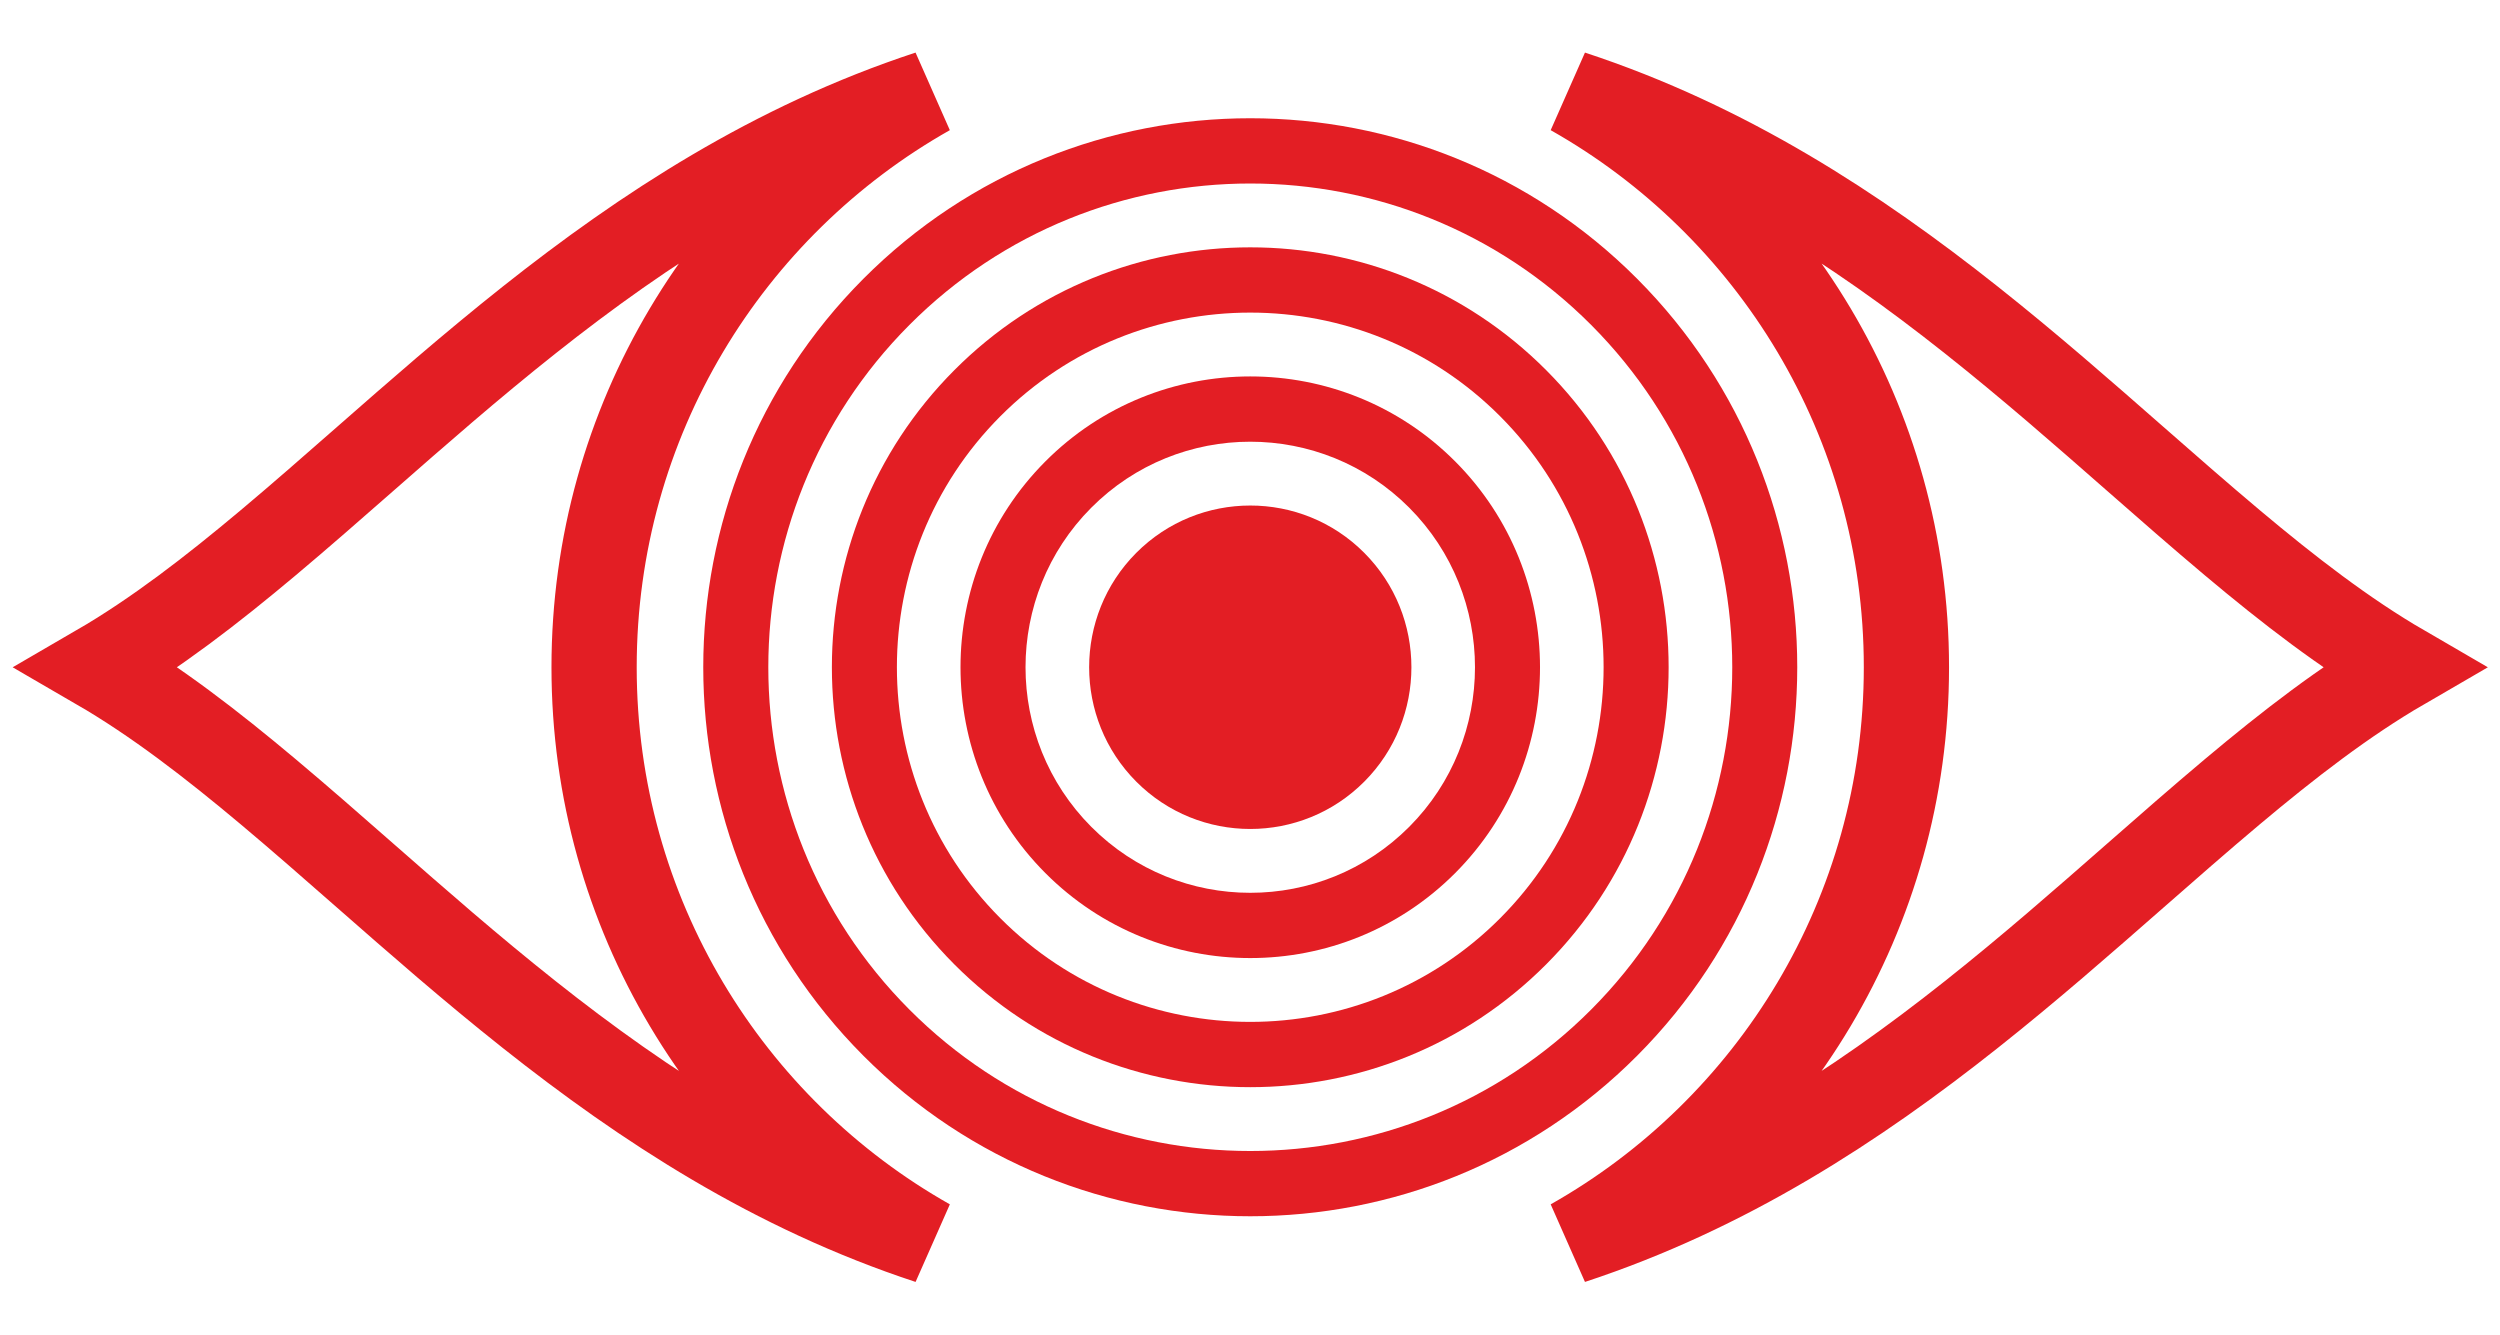 <svg xmlns="http://www.w3.org/2000/svg" width="88" height="47" viewBox="0 0 88 47" fill="none"><path d="M30.388 37.159C22.877 29.62 22.877 17.354 30.388 9.816C37.899 2.278 50.12 2.278 57.631 9.816C65.141 17.354 65.141 29.62 57.63 37.159C50.12 44.697 37.899 44.697 30.388 37.159ZM56.012 11.441C49.394 4.799 38.625 4.799 32.008 11.441C25.39 18.084 25.39 28.891 32.008 35.534C38.625 42.176 49.394 42.176 56.012 35.534C62.63 28.891 62.63 18.084 56.012 11.441Z" fill="#E31E24"></path><path d="M33.591 33.944C27.846 28.178 27.846 18.797 33.591 13.031C39.335 7.265 48.683 7.265 54.427 13.031C60.172 18.797 60.172 28.178 54.427 33.944C48.683 39.71 39.336 39.71 33.591 33.944ZM52.808 14.656C47.956 9.786 40.062 9.786 35.209 14.656C30.358 19.526 30.358 27.449 35.21 32.319C40.062 37.188 47.956 37.188 52.808 32.319C57.66 27.449 57.66 19.526 52.808 14.656Z" fill="#E31E24"></path><path d="M36.794 30.729C32.815 26.736 32.815 20.238 36.794 16.245C40.772 12.252 47.246 12.252 51.225 16.245C55.203 20.238 55.203 26.736 51.225 30.729C47.246 34.722 40.773 34.722 36.794 30.729ZM49.605 17.871C46.519 14.774 41.498 14.774 38.413 17.871C35.327 20.968 35.327 26.007 38.413 29.104C41.498 32.201 46.519 32.201 49.605 29.104C52.691 26.007 52.691 20.968 49.605 17.871Z" fill="#E31E24"></path><path d="M39.997 27.514C37.785 25.294 37.785 21.681 39.997 19.46C42.209 17.24 45.809 17.239 48.022 19.46C50.235 21.68 50.235 25.294 48.022 27.514C45.809 29.735 42.21 29.735 39.997 27.514Z" fill="#E31E24"></path><path d="M9.443 27.872C7.466 26.212 5.482 24.676 3.434 23.488C5.482 22.299 7.466 20.763 9.443 19.103C10.588 18.142 11.716 17.152 12.863 16.146C14.692 14.542 16.567 12.897 18.628 11.263C22.691 8.042 27.23 5.074 32.696 3.276C25.661 7.25 20.912 14.814 20.912 23.488C20.912 32.161 25.662 39.725 32.697 43.699C27.23 41.901 22.691 38.933 18.628 35.712C16.567 34.078 14.692 32.433 12.863 30.829C11.716 29.823 10.588 28.833 9.443 27.872ZM55.322 3.276C60.788 5.074 65.327 8.042 69.39 11.263C71.451 12.897 73.327 14.542 75.156 16.147C76.302 17.152 77.431 18.142 78.575 19.103C80.552 20.763 82.536 22.299 84.584 23.488C82.536 24.676 80.552 26.212 78.575 27.872C77.431 28.833 76.302 29.823 75.156 30.828C73.326 32.433 71.451 34.078 69.39 35.712C65.327 38.933 60.788 41.901 55.322 43.699C62.357 39.725 67.106 32.161 67.106 23.488C67.106 14.814 62.357 7.25 55.322 3.276Z" stroke="#E31E24" stroke-width="3"></path></svg>